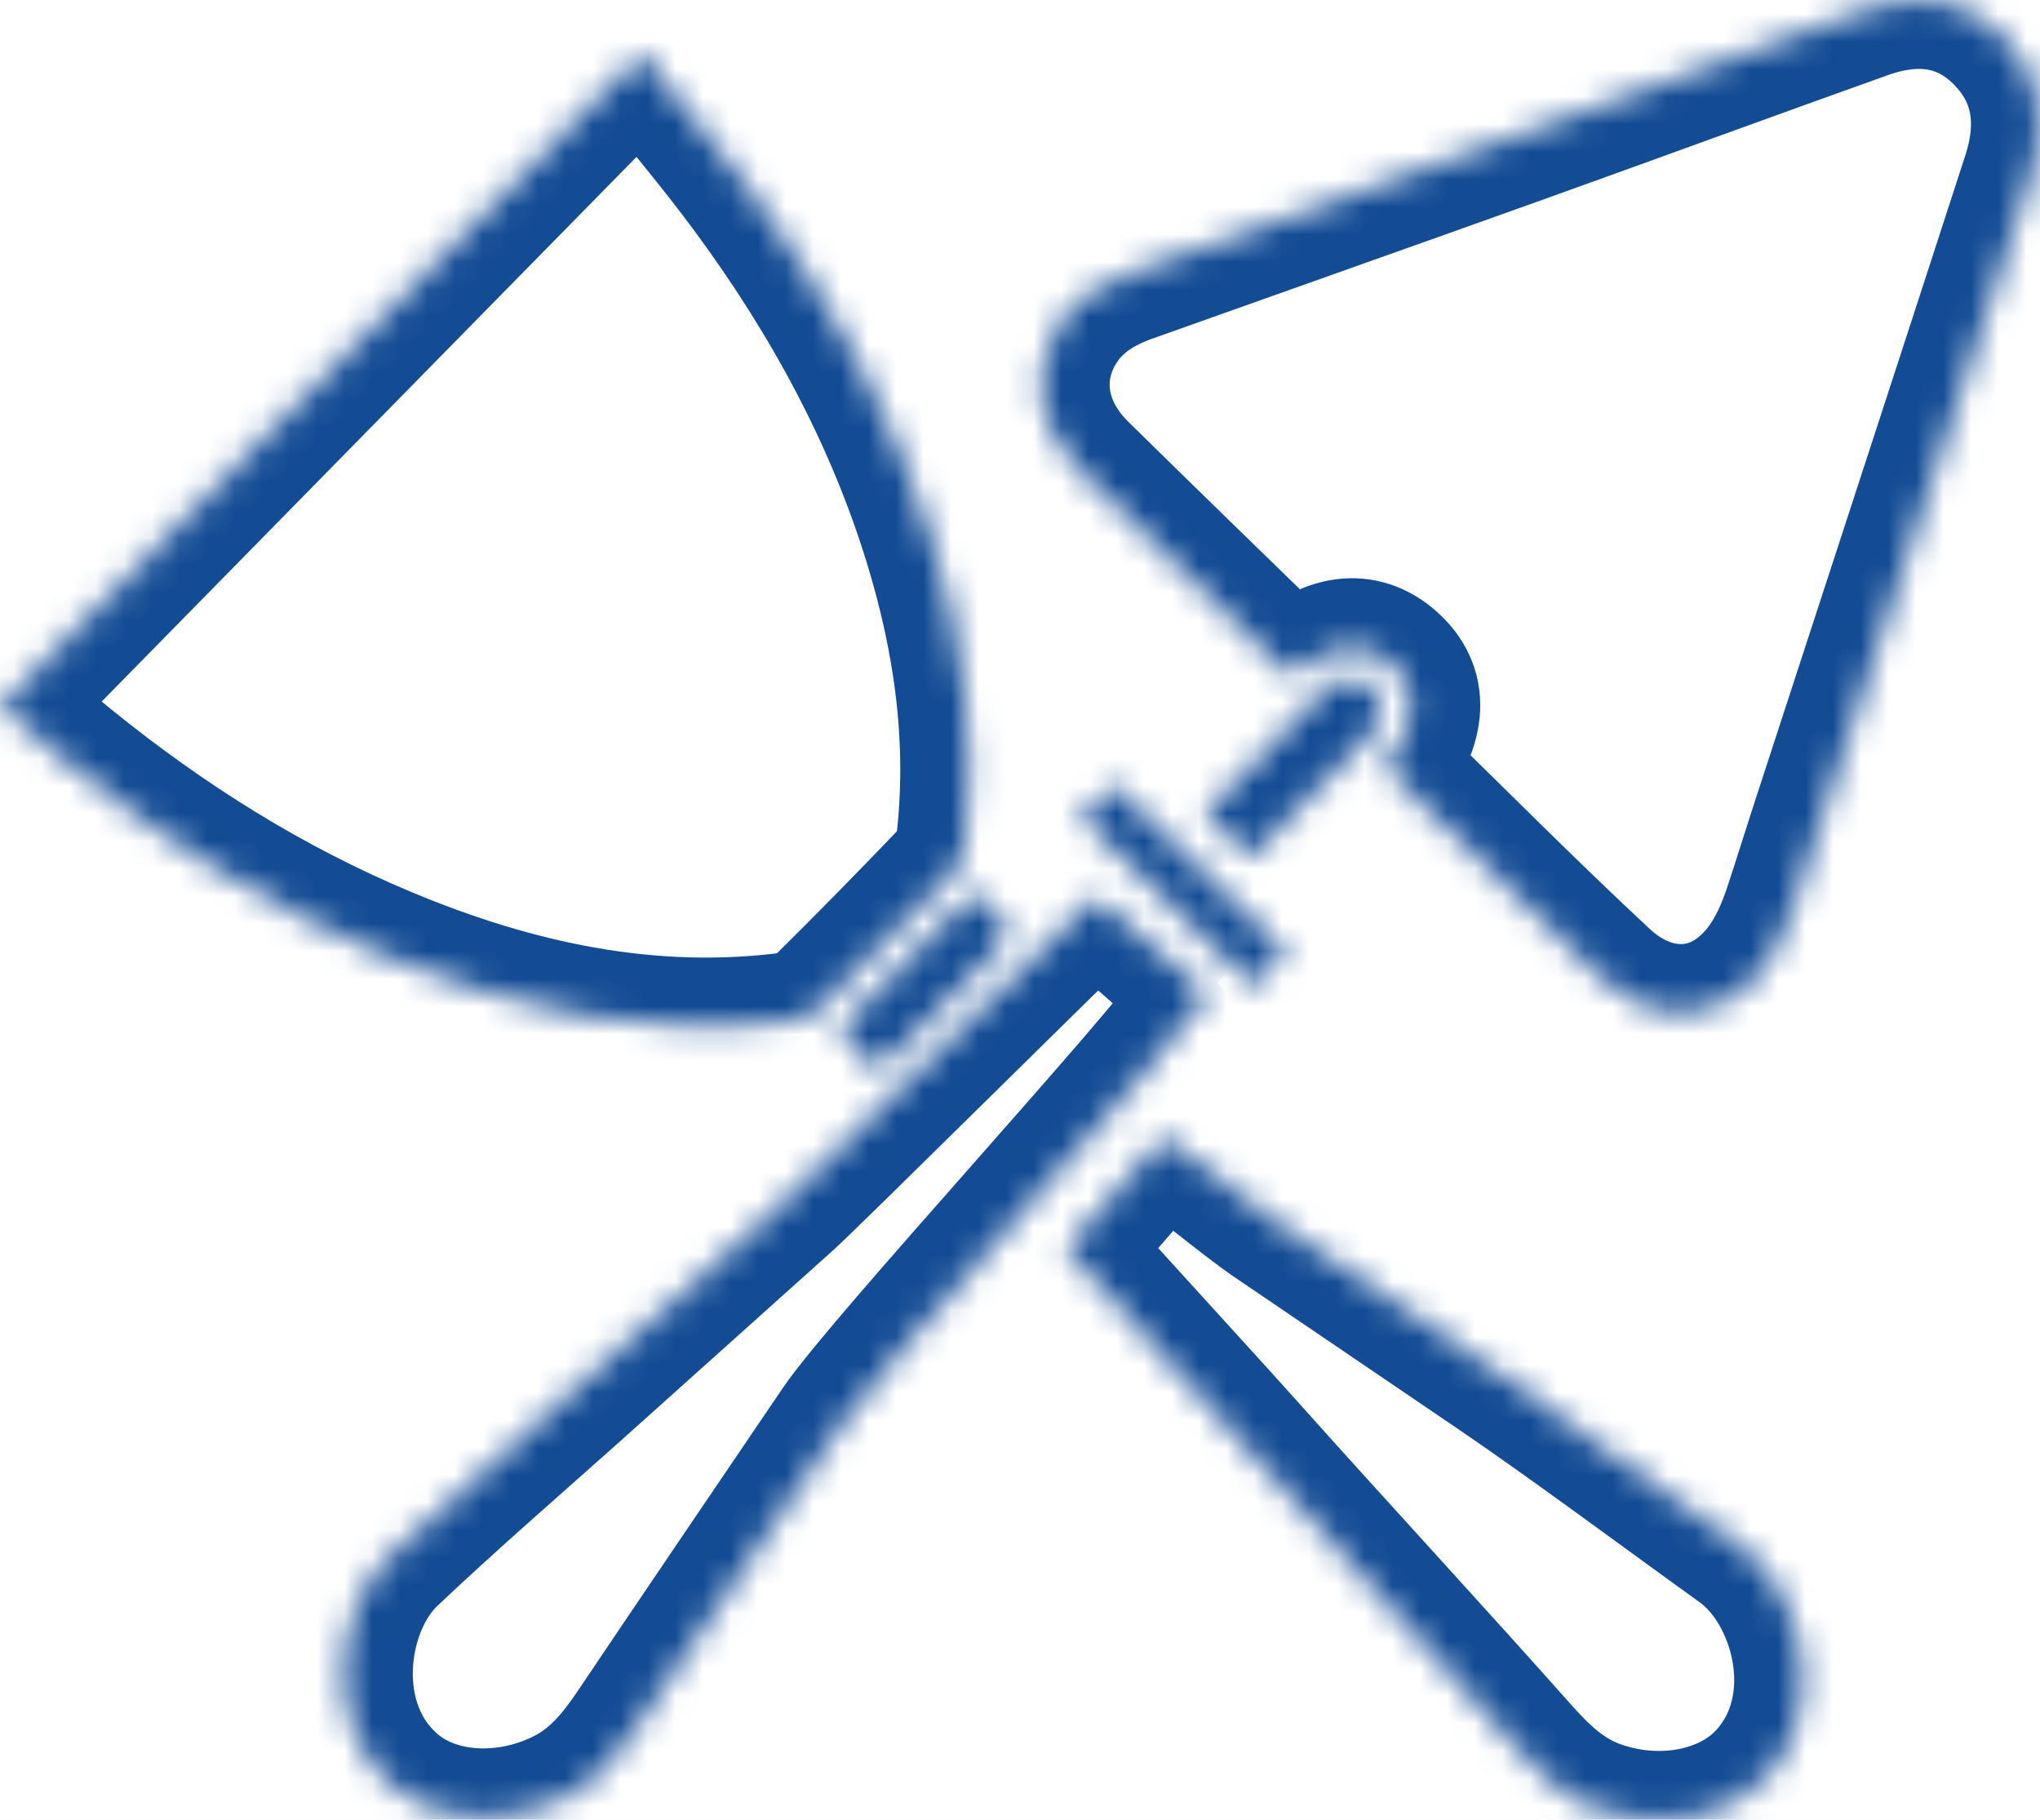 <svg width="74" height="66" viewBox="0 0 74 66" fill="none" xmlns="http://www.w3.org/2000/svg">
<rect width="74" height="66" fill="#F5F5F5"/>
<g clip-path="url(#clip0_0_1)">
<rect width="1512" height="7404" transform="translate(-863 -2986)" fill="white"/>
<rect x="-880" y="-209" width="1512" height="600" fill="#F7F8FE"/>
<g filter="url(#filter0_d_0_1)">
<circle cx="40" cy="29" r="65" fill="white"/>
</g>
<g filter="url(#filter1_d_0_1)">
<circle cx="78" cy="-21" r="21" fill="white"/>
</g>
<g filter="url(#filter2_d_0_1)">
<circle cx="78" cy="-21" r="15" fill="#134B94"/>
</g>
<mask id="path-5-inside-1_0_1" fill="white">
<path d="M23.266 1.942C24.633 3.653 26.016 5.27 27.272 6.983C30.112 10.852 32.397 15.023 33.82 19.635C34.937 23.257 35.452 26.948 34.984 30.737C34.944 31.067 34.764 31.437 34.535 31.677C32.971 33.31 31.389 34.924 29.781 36.512C29.516 36.773 29.107 36.977 28.741 37.025C23.59 37.703 18.706 36.64 13.976 34.667C9.791 32.92 5.988 30.528 2.467 27.675C1.651 27.012 0.849 26.334 0 25.631C7.747 17.741 15.445 9.903 23.266 1.942Z"/>
</mask>
<path d="M23.266 1.942C24.633 3.653 26.016 5.27 27.272 6.983C30.112 10.852 32.397 15.023 33.82 19.635C34.937 23.257 35.452 26.948 34.984 30.737C34.944 31.067 34.764 31.437 34.535 31.677C32.971 33.31 31.389 34.924 29.781 36.512C29.516 36.773 29.107 36.977 28.741 37.025C23.59 37.703 18.706 36.64 13.976 34.667C9.791 32.92 5.988 30.528 2.467 27.675C1.651 27.012 0.849 26.334 0 25.631C7.747 17.741 15.445 9.903 23.266 1.942Z" stroke="#134B94" stroke-width="5" mask="url(#path-5-inside-1_0_1)"/>
<mask id="path-6-inside-2_0_1" fill="white">
<path d="M38.678 45.294C39.87 43.922 41.017 42.603 42.204 41.235C43.209 41.917 45.17 43.562 46.163 44.236C48.866 46.071 51.569 47.908 54.272 49.743C56.907 51.53 60.546 54.236 63.131 56.094C65.311 57.661 66.473 61.87 64.077 64.459C62.677 65.971 60.12 66.425 57.867 65.587C56.731 65.164 55.911 64.371 55.126 63.489C52.208 60.201 48.301 55.964 45.373 52.688C43.474 50.564 40.61 47.464 38.678 45.297V45.294Z"/>
</mask>
<path d="M38.678 45.294C39.87 43.922 41.017 42.603 42.204 41.235C43.209 41.917 45.17 43.562 46.163 44.236C48.866 46.071 51.569 47.908 54.272 49.743C56.907 51.53 60.546 54.236 63.131 56.094C65.311 57.661 66.473 61.87 64.077 64.459C62.677 65.971 60.12 66.425 57.867 65.587C56.731 65.164 55.911 64.371 55.126 63.489C52.208 60.201 48.301 55.964 45.373 52.688C43.474 50.564 40.61 47.464 38.678 45.297V45.294Z" stroke="#134B94" stroke-width="5" mask="url(#path-6-inside-2_0_1)"/>
<mask id="path-7-inside-3_0_1" fill="white">
<path d="M34.341 36.32C33.662 37.01 32.978 37.696 32.307 38.394C31.971 38.743 31.654 38.762 31.321 38.401C31.16 38.228 30.99 38.064 30.817 37.901C30.486 37.585 30.493 37.281 30.812 36.956C32.203 35.548 33.589 34.133 34.972 32.721C35.27 32.417 35.566 32.417 35.866 32.714C35.911 32.759 35.958 32.804 36.003 32.849C36.599 33.425 36.602 34.013 36.013 34.613C35.455 35.18 34.896 35.748 34.341 36.317V36.32Z"/>
</mask>
<path d="M34.341 36.32C33.662 37.01 32.978 37.696 32.307 38.394C31.971 38.743 31.654 38.762 31.321 38.401C31.16 38.228 30.99 38.064 30.817 37.901C30.486 37.585 30.493 37.281 30.812 36.956C32.203 35.548 33.589 34.133 34.972 32.721C35.27 32.417 35.566 32.417 35.866 32.714C35.911 32.759 35.958 32.804 36.003 32.849C36.599 33.425 36.602 34.013 36.013 34.613C35.455 35.18 34.896 35.748 34.341 36.317V36.32Z" stroke="#134B94" stroke-width="5" mask="url(#path-7-inside-3_0_1)"/>
<mask id="path-8-inside-4_0_1" fill="white">
<path d="M50.266 27.796C51.444 26.212 51.5 24.969 50.441 24.038C49.431 23.148 48.199 23.305 46.879 24.523C46.745 24.416 46.591 24.314 46.461 24.185C44.027 21.819 41.591 19.455 39.17 17.074C37.611 15.54 37.316 13.513 38.392 11.819C38.997 10.864 39.912 10.302 40.955 9.929C45.699 8.239 50.448 6.563 55.19 4.864C59.345 3.375 63.488 1.852 67.643 0.37C69.535 -0.304 71.32 -0.114 72.751 1.408C74.102 2.844 74.26 4.586 73.671 6.402C71.162 14.135 68.634 21.864 66.113 29.595C65.746 30.715 65.399 31.843 65.028 32.961C64.635 34.143 64.091 35.244 63.077 36.016C61.643 37.108 59.714 36.984 58.136 35.517C55.476 33.042 52.914 30.459 50.313 27.922C50.282 27.893 50.278 27.836 50.261 27.793L50.266 27.796Z"/>
</mask>
<path d="M50.266 27.796C51.444 26.212 51.5 24.969 50.441 24.038C49.431 23.148 48.199 23.305 46.879 24.523C46.745 24.416 46.591 24.314 46.461 24.185C44.027 21.819 41.591 19.455 39.17 17.074C37.611 15.54 37.316 13.513 38.392 11.819C38.997 10.864 39.912 10.302 40.955 9.929C45.699 8.239 50.448 6.563 55.19 4.864C59.345 3.375 63.488 1.852 67.643 0.37C69.535 -0.304 71.32 -0.114 72.751 1.408C74.102 2.844 74.26 4.586 73.671 6.402C71.162 14.135 68.634 21.864 66.113 29.595C65.746 30.715 65.399 31.843 65.028 32.961C64.635 34.143 64.091 35.244 63.077 36.016C61.643 37.108 59.714 36.984 58.136 35.517C55.476 33.042 52.914 30.459 50.313 27.922C50.282 27.893 50.278 27.836 50.261 27.793L50.266 27.796Z" stroke="#134B94" stroke-width="5" mask="url(#path-8-inside-4_0_1)"/>
<mask id="path-9-inside-5_0_1" fill="white">
<path d="M45.349 31.126C44.767 30.559 44.259 30.063 43.699 29.517C45.205 27.959 46.674 26.417 48.178 24.902C48.617 24.458 49.313 24.527 49.739 24.957C50.162 25.384 50.223 26.063 49.788 26.526C48.339 28.062 46.858 29.567 45.352 31.126H45.349Z"/>
</mask>
<path d="M45.349 31.126C44.767 30.559 44.259 30.063 43.699 29.517C45.205 27.959 46.674 26.417 48.178 24.902C48.617 24.458 49.313 24.527 49.739 24.957C50.162 25.384 50.223 26.063 49.788 26.526C48.339 28.062 46.858 29.567 45.352 31.126H45.349Z" stroke="#134B94" stroke-width="5" mask="url(#path-9-inside-5_0_1)"/>
<mask id="path-10-inside-6_0_1" fill="white">
<path d="M40.376 28.444C42.49 30.504 44.548 32.51 46.657 34.568C46.269 34.967 45.903 35.349 45.489 35.774C43.401 33.737 41.322 31.712 39.208 29.65C39.591 29.253 39.943 28.89 40.376 28.444Z"/>
</mask>
<path d="M40.376 28.444C42.49 30.504 44.548 32.51 46.657 34.568C46.269 34.967 45.903 35.349 45.489 35.774C43.401 33.737 41.322 31.712 39.208 29.65C39.591 29.253 39.943 28.89 40.376 28.444Z" stroke="#134B94" stroke-width="5" mask="url(#path-10-inside-6_0_1)"/>
<mask id="path-11-inside-7_0_1" fill="white">
<path d="M43.793 36.073C42.429 34.872 41.116 33.718 39.759 32.524C38.853 33.336 29.436 42.691 28.542 43.493C26.108 45.674 23.675 47.858 21.241 50.039C18.869 52.166 16.453 54.243 14.14 56.432C12.189 58.279 11.598 62.603 14.319 64.849C15.906 66.159 18.503 66.264 20.624 65.129C21.693 64.557 22.4 63.662 23.06 62.682C25.512 59.033 27.989 55.399 30.455 51.758C32.054 49.396 42.171 38.477 43.798 36.07L43.793 36.073Z"/>
</mask>
<path d="M43.793 36.073C42.429 34.872 41.116 33.718 39.759 32.524C38.853 33.336 29.436 42.691 28.542 43.493C26.108 45.674 23.675 47.858 21.241 50.039C18.869 52.166 16.453 54.243 14.14 56.432C12.189 58.279 11.598 62.603 14.319 64.849C15.906 66.159 18.503 66.264 20.624 65.129C21.693 64.557 22.4 63.662 23.06 62.682C25.512 59.033 27.989 55.399 30.455 51.758C32.054 49.396 42.171 38.477 43.798 36.07L43.793 36.073Z" stroke="#134B94" stroke-width="5" mask="url(#path-11-inside-7_0_1)"/>
</g>
<defs>
<filter id="filter0_d_0_1" x="-55" y="-62" width="190" height="190" filterUnits="userSpaceOnUse" color-interpolation-filters="sRGB">
<feFlood flood-opacity="0" result="BackgroundImageFix"/>
<feColorMatrix in="SourceAlpha" type="matrix" values="0 0 0 0 0 0 0 0 0 0 0 0 0 0 0 0 0 0 127 0" result="hardAlpha"/>
<feOffset dy="4"/>
<feGaussianBlur stdDeviation="15"/>
<feComposite in2="hardAlpha" operator="out"/>
<feColorMatrix type="matrix" values="0 0 0 0 0.851 0 0 0 0 0.851 0 0 0 0 0.851 0 0 0 0.6 0"/>
<feBlend mode="normal" in2="BackgroundImageFix" result="effect1_dropShadow_0_1"/>
<feBlend mode="normal" in="SourceGraphic" in2="effect1_dropShadow_0_1" result="shape"/>
</filter>
<filter id="filter1_d_0_1" x="27" y="-68" width="102" height="102" filterUnits="userSpaceOnUse" color-interpolation-filters="sRGB">
<feFlood flood-opacity="0" result="BackgroundImageFix"/>
<feColorMatrix in="SourceAlpha" type="matrix" values="0 0 0 0 0 0 0 0 0 0 0 0 0 0 0 0 0 0 127 0" result="hardAlpha"/>
<feOffset dy="4"/>
<feGaussianBlur stdDeviation="15"/>
<feComposite in2="hardAlpha" operator="out"/>
<feColorMatrix type="matrix" values="0 0 0 0 0.851 0 0 0 0 0.851 0 0 0 0 0.851 0 0 0 0.6 0"/>
<feBlend mode="normal" in2="BackgroundImageFix" result="effect1_dropShadow_0_1"/>
<feBlend mode="normal" in="SourceGraphic" in2="effect1_dropShadow_0_1" result="shape"/>
</filter>
<filter id="filter2_d_0_1" x="33" y="-62" width="90" height="90" filterUnits="userSpaceOnUse" color-interpolation-filters="sRGB">
<feFlood flood-opacity="0" result="BackgroundImageFix"/>
<feColorMatrix in="SourceAlpha" type="matrix" values="0 0 0 0 0 0 0 0 0 0 0 0 0 0 0 0 0 0 127 0" result="hardAlpha"/>
<feOffset dy="4"/>
<feGaussianBlur stdDeviation="15"/>
<feComposite in2="hardAlpha" operator="out"/>
<feColorMatrix type="matrix" values="0 0 0 0 0.851 0 0 0 0 0.851 0 0 0 0 0.851 0 0 0 0.6 0"/>
<feBlend mode="normal" in2="BackgroundImageFix" result="effect1_dropShadow_0_1"/>
<feBlend mode="normal" in="SourceGraphic" in2="effect1_dropShadow_0_1" result="shape"/>
</filter>
<clipPath id="clip0_0_1">
<rect width="1512" height="7404" fill="white" transform="translate(-863 -2986)"/>
</clipPath>
</defs>
</svg>
